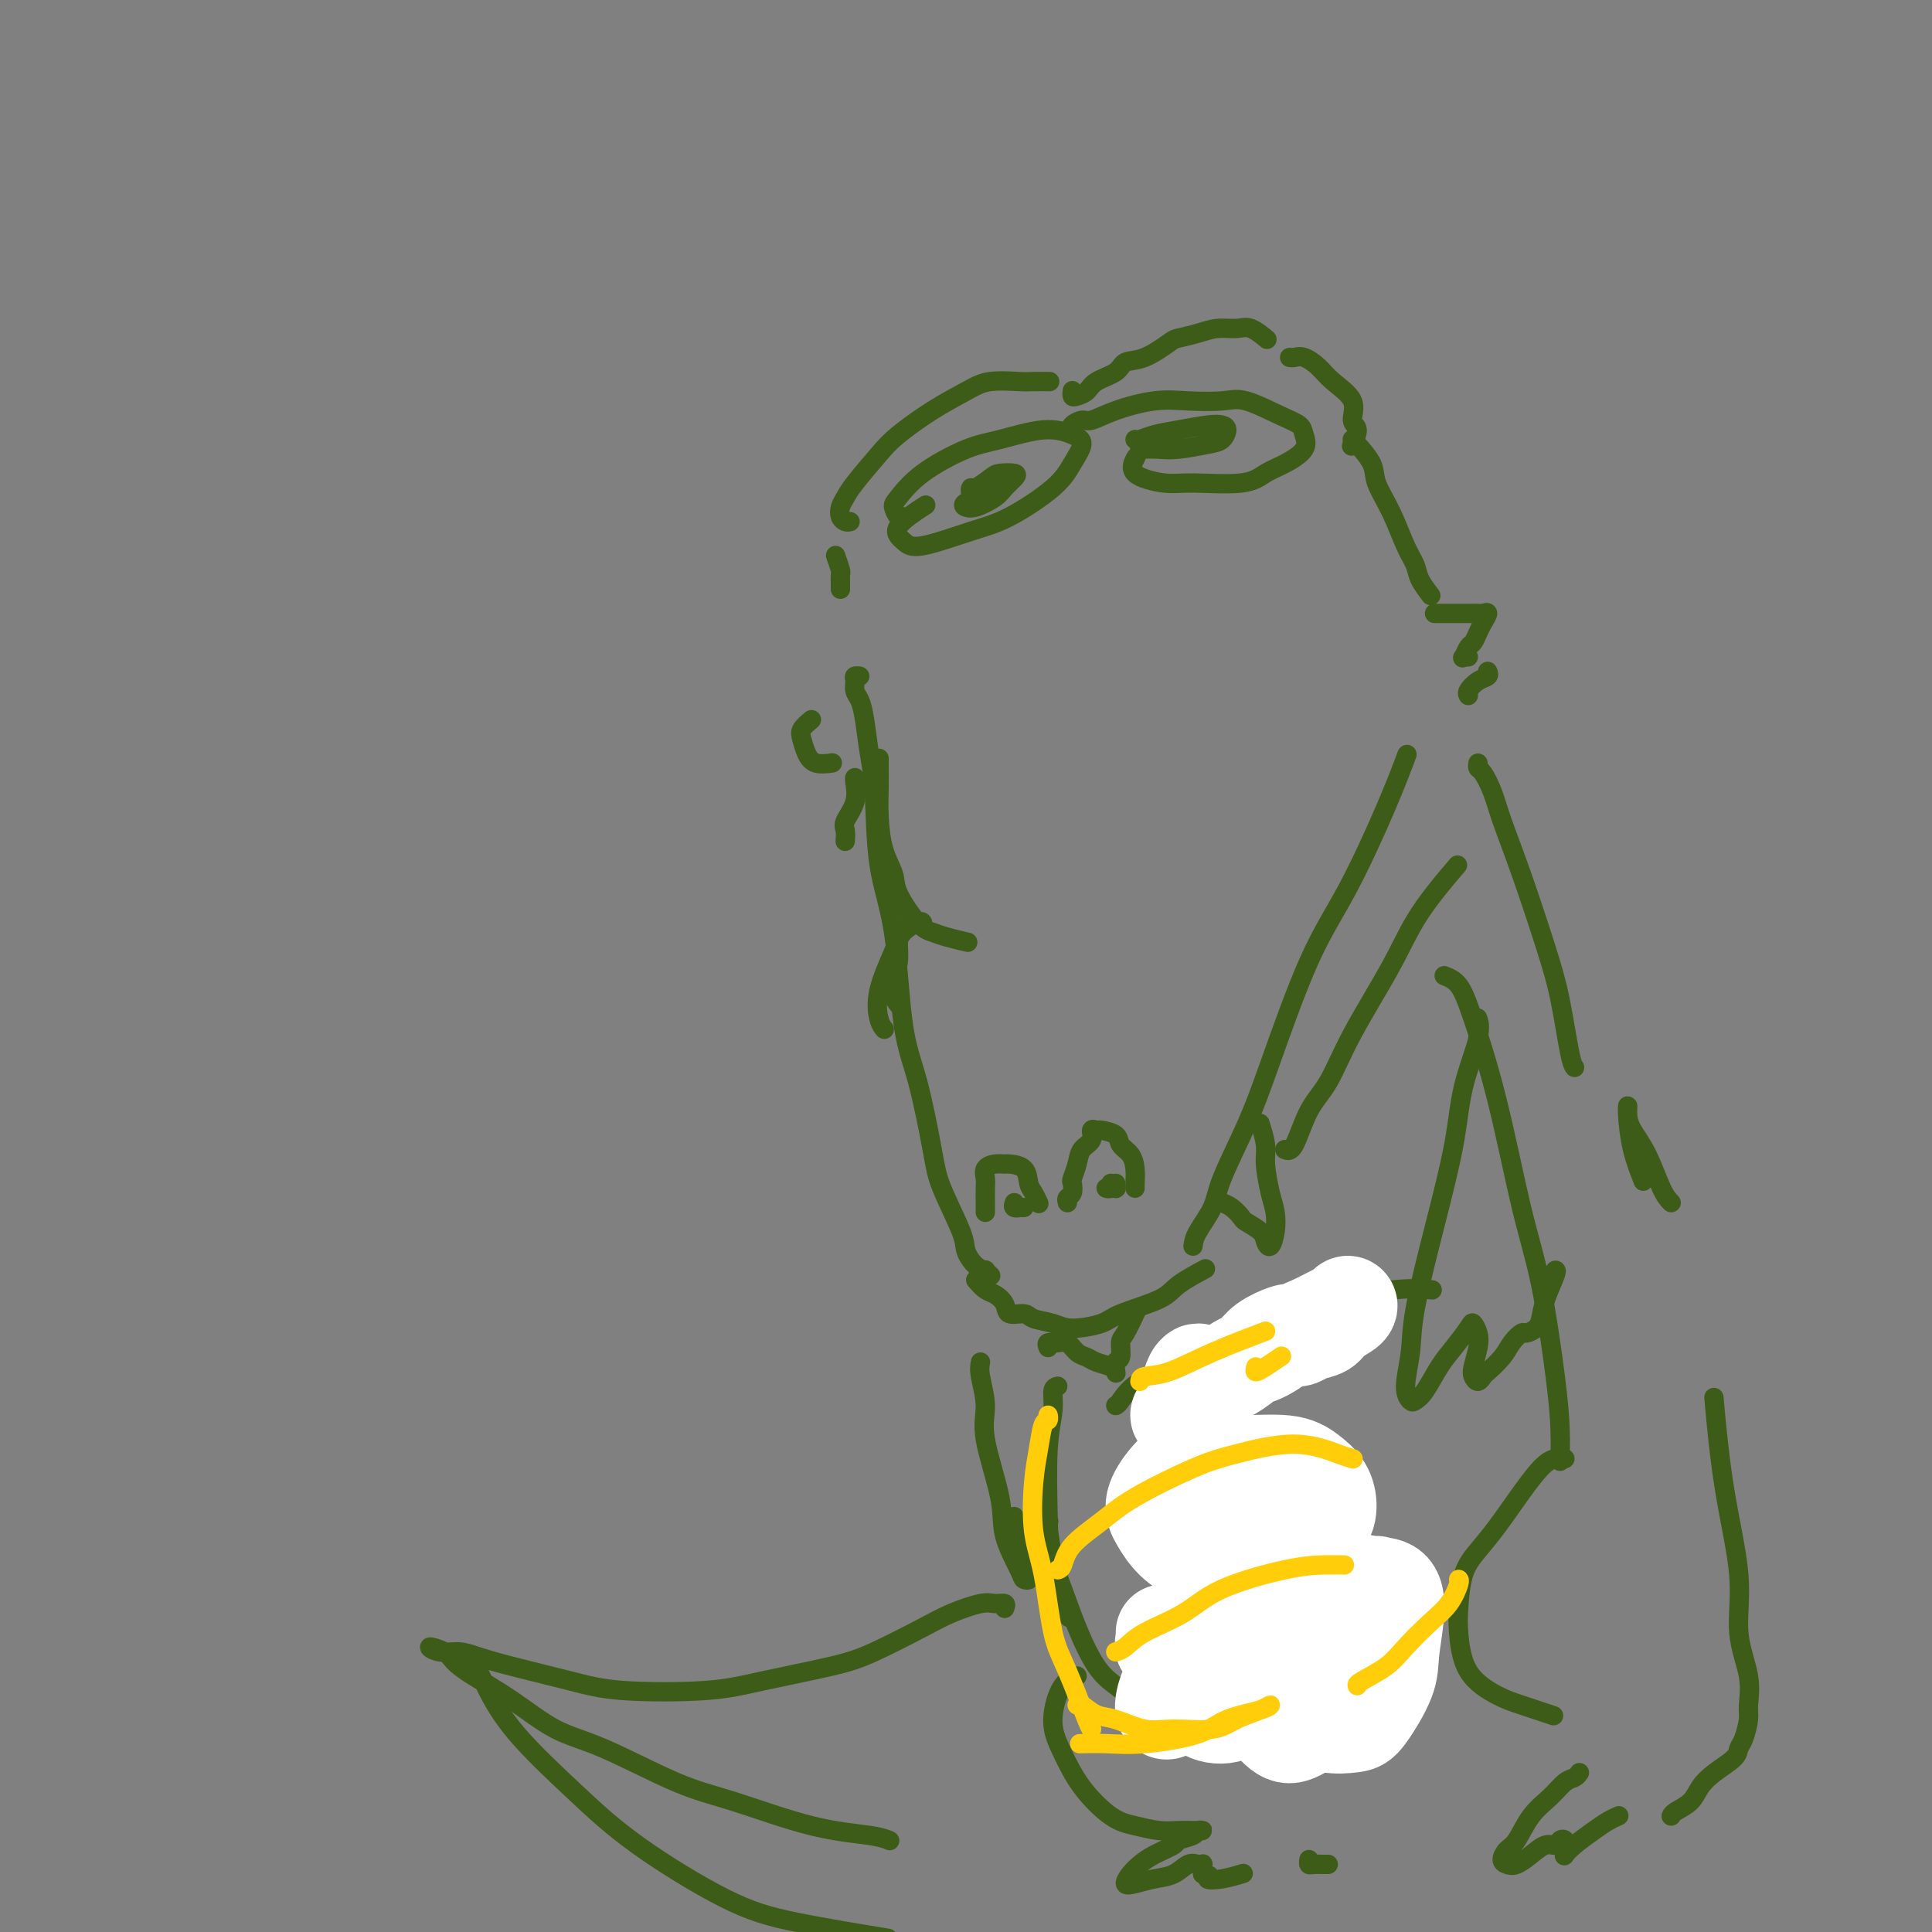 <svg viewBox='0 0 400 400' version='1.1' xmlns='http://www.w3.org/2000/svg' xmlns:xlink='http://www.w3.org/1999/xlink'><rect x="0" y="0" width="400" height="400" fill="#808080" stroke="none"/><g fill='none' stroke='rgb(61,92,24)' stroke-width='4' stroke-linecap='round' stroke-linejoin='round'><path d='M187,107c-0.303,0.196 -0.606,0.393 -1,0c-0.394,-0.393 -0.879,-1.375 -1,-2c-0.121,-0.625 0.122,-0.894 1,-2c0.878,-1.106 2.392,-3.050 5,-5c2.608,-1.950 6.312,-3.905 9,-5c2.688,-1.095 4.361,-1.329 7,-2c2.639,-0.671 6.244,-1.778 9,-2c2.756,-0.222 4.661,0.440 6,1c1.339,0.560 2.111,1.016 2,2c-0.111,0.984 -1.104,2.496 -2,4c-0.896,1.504 -1.695,3.000 -4,5c-2.305,2.000 -6.115,4.504 -9,6c-2.885,1.496 -4.846,1.983 -8,3c-3.154,1.017 -7.503,2.562 -10,3c-2.497,0.438 -3.144,-0.233 -4,-1c-0.856,-0.767 -1.923,-1.630 -1,-3c0.923,-1.370 3.835,-3.249 5,-4c1.165,-0.751 0.582,-0.376 0,0'/><path d='M202,102c-0.414,0.127 -0.828,0.255 -1,0c-0.172,-0.255 -0.102,-0.892 0,-1c0.102,-0.108 0.235,0.313 1,0c0.765,-0.313 2.160,-1.360 3,-2c0.840,-0.640 1.125,-0.874 2,-1c0.875,-0.126 2.341,-0.145 3,0c0.659,0.145 0.512,0.456 0,1c-0.512,0.544 -1.390,1.323 -2,2c-0.610,0.677 -0.953,1.251 -2,2c-1.047,0.749 -2.798,1.671 -4,2c-1.202,0.329 -1.855,0.063 -2,0c-0.145,-0.063 0.219,0.076 0,0c-0.219,-0.076 -1.020,-0.367 0,-1c1.020,-0.633 3.863,-1.610 5,-2c1.137,-0.390 0.569,-0.195 0,0'/><path d='M222,89c-0.192,-0.297 -0.384,-0.595 0,-1c0.384,-0.405 1.345,-0.918 2,-1c0.655,-0.082 1.004,0.266 2,0c0.996,-0.266 2.640,-1.146 5,-2c2.360,-0.854 5.436,-1.683 8,-2c2.564,-0.317 4.617,-0.121 7,0c2.383,0.121 5.097,0.167 7,0c1.903,-0.167 2.996,-0.548 5,0c2.004,0.548 4.917,2.023 7,3c2.083,0.977 3.334,1.454 4,2c0.666,0.546 0.747,1.159 1,2c0.253,0.841 0.679,1.910 0,3c-0.679,1.090 -2.464,2.202 -4,3c-1.536,0.798 -2.823,1.281 -4,2c-1.177,0.719 -2.245,1.674 -5,2c-2.755,0.326 -7.197,0.024 -10,0c-2.803,-0.024 -3.968,0.231 -6,0c-2.032,-0.231 -4.932,-0.947 -6,-2c-1.068,-1.053 -0.305,-2.444 0,-3c0.305,-0.556 0.153,-0.278 0,0'/><path d='M235,91c0.192,0.091 0.383,0.181 1,0c0.617,-0.181 1.658,-0.635 3,-1c1.342,-0.365 2.984,-0.641 5,-1c2.016,-0.359 4.404,-0.801 6,-1c1.596,-0.199 2.398,-0.155 3,0c0.602,0.155 1.004,0.420 1,1c-0.004,0.580 -0.414,1.476 -1,2c-0.586,0.524 -1.350,0.677 -3,1c-1.650,0.323 -4.188,0.815 -6,1c-1.812,0.185 -2.899,0.064 -4,0c-1.101,-0.064 -2.218,-0.070 -3,0c-0.782,0.070 -1.230,0.215 -1,0c0.230,-0.215 1.139,-0.789 2,-1c0.861,-0.211 1.675,-0.060 2,0c0.325,0.060 0.163,0.030 0,0'/><path d='M176,108c-0.316,0.065 -0.631,0.131 -1,0c-0.369,-0.131 -0.790,-0.457 -1,-1c-0.210,-0.543 -0.208,-1.301 0,-2c0.208,-0.699 0.622,-1.337 1,-2c0.378,-0.663 0.719,-1.350 2,-3c1.281,-1.650 3.502,-4.264 5,-6c1.498,-1.736 2.275,-2.595 4,-4c1.725,-1.405 4.400,-3.357 7,-5c2.600,-1.643 5.124,-2.976 7,-4c1.876,-1.024 3.102,-1.738 5,-2c1.898,-0.262 4.468,-0.070 6,0c1.532,0.070 2.028,0.019 3,0c0.972,-0.019 2.421,-0.005 3,0c0.579,0.005 0.290,0.003 0,0'/><path d='M222,81c0.016,-0.109 0.033,-0.217 0,0c-0.033,0.217 -0.114,0.760 0,1c0.114,0.240 0.424,0.176 1,0c0.576,-0.176 1.419,-0.465 2,-1c0.581,-0.535 0.902,-1.317 2,-2c1.098,-0.683 2.974,-1.268 4,-2c1.026,-0.732 1.201,-1.610 2,-2c0.799,-0.390 2.222,-0.290 4,-1c1.778,-0.710 3.911,-2.228 5,-3c1.089,-0.772 1.133,-0.797 2,-1c0.867,-0.203 2.555,-0.583 4,-1c1.445,-0.417 2.647,-0.871 4,-1c1.353,-0.129 2.858,0.069 4,0c1.142,-0.069 1.923,-0.403 3,0c1.077,0.403 2.451,1.544 3,2c0.549,0.456 0.275,0.228 0,0'/><path d='M267,74c0.272,0.043 0.543,0.086 1,0c0.457,-0.086 1.098,-0.300 2,0c0.902,0.300 2.064,1.115 3,2c0.936,0.885 1.644,1.842 3,3c1.356,1.158 3.358,2.517 4,4c0.642,1.483 -0.075,3.088 0,4c0.075,0.912 0.943,1.130 1,2c0.057,0.870 -0.698,2.391 -1,3c-0.302,0.609 -0.151,0.304 0,0'/><path d='M173,115c0.423,1.207 0.845,2.415 1,3c0.155,0.585 0.041,0.549 0,1c-0.041,0.451 -0.011,1.391 0,2c0.011,0.609 0.003,0.888 0,1c-0.003,0.112 -0.002,0.056 0,0'/><path d='M177,140c0.538,0.017 1.075,0.034 1,0c-0.075,-0.034 -0.763,-0.119 -1,0c-0.237,0.119 -0.022,0.442 0,1c0.022,0.558 -0.148,1.351 0,2c0.148,0.649 0.615,1.156 1,2c0.385,0.844 0.687,2.027 1,4c0.313,1.973 0.635,4.738 1,7c0.365,2.262 0.772,4.021 1,8c0.228,3.979 0.278,10.177 1,15c0.722,4.823 2.116,8.270 3,14c0.884,5.730 1.256,13.744 2,19c0.744,5.256 1.858,7.753 3,12c1.142,4.247 2.311,10.244 3,14c0.689,3.756 0.896,5.269 2,8c1.104,2.731 3.104,6.678 4,9c0.896,2.322 0.689,3.018 1,4c0.311,0.982 1.141,2.249 2,3c0.859,0.751 1.746,0.985 2,1c0.254,0.015 -0.124,-0.188 0,0c0.124,0.188 0.750,0.768 1,1c0.250,0.232 0.125,0.116 0,0'/><path d='M204,251c-0.001,-0.388 -0.002,-0.776 0,-1c0.002,-0.224 0.006,-0.284 0,-1c-0.006,-0.716 -0.022,-2.087 0,-3c0.022,-0.913 0.084,-1.369 0,-2c-0.084,-0.631 -0.313,-1.436 0,-2c0.313,-0.564 1.169,-0.887 2,-1c0.831,-0.113 1.637,-0.014 2,0c0.363,0.014 0.283,-0.055 1,0c0.717,0.055 2.231,0.236 3,1c0.769,0.764 0.794,2.112 1,3c0.206,0.888 0.594,1.316 1,2c0.406,0.684 0.830,1.624 1,2c0.170,0.376 0.085,0.188 0,0'/><path d='M210,249c-0.150,0.423 -0.299,0.845 0,1c0.299,0.155 1.047,0.041 1,0c-0.047,-0.041 -0.889,-0.011 -1,0c-0.111,0.011 0.509,0.003 1,0c0.491,-0.003 0.855,-0.001 1,0c0.145,0.001 0.073,0.000 0,0'/><path d='M221,249c-0.111,-0.367 -0.223,-0.734 0,-1c0.223,-0.266 0.779,-0.431 1,-1c0.221,-0.569 0.105,-1.541 0,-2c-0.105,-0.459 -0.201,-0.404 0,-1c0.201,-0.596 0.698,-1.844 1,-3c0.302,-1.156 0.407,-2.219 1,-3c0.593,-0.781 1.672,-1.279 2,-2c0.328,-0.721 -0.096,-1.665 0,-2c0.096,-0.335 0.712,-0.060 1,0c0.288,0.060 0.249,-0.095 1,0c0.751,0.095 2.292,0.438 3,1c0.708,0.562 0.582,1.341 1,2c0.418,0.659 1.380,1.196 2,2c0.620,0.804 0.898,1.875 1,3c0.102,1.125 0.027,2.303 0,3c-0.027,0.697 -0.008,0.913 0,1c0.008,0.087 0.004,0.043 0,0'/><path d='M231,245c-0.020,0.423 -0.040,0.846 0,1c0.040,0.154 0.140,0.037 0,0c-0.140,-0.037 -0.521,0.004 -1,0c-0.479,-0.004 -1.056,-0.053 -1,0c0.056,0.053 0.746,0.206 1,0c0.254,-0.206 0.073,-0.773 0,-1c-0.073,-0.227 -0.036,-0.113 0,0'/><path d='M202,265c0.677,0.776 1.354,1.552 2,2c0.646,0.448 1.259,0.568 2,1c0.741,0.432 1.608,1.176 2,2c0.392,0.824 0.307,1.728 1,2c0.693,0.272 2.164,-0.087 3,0c0.836,0.087 1.037,0.621 2,1c0.963,0.379 2.688,0.604 4,1c1.312,0.396 2.210,0.963 4,1c1.790,0.037 4.470,-0.456 6,-1c1.530,-0.544 1.910,-1.137 4,-2c2.090,-0.863 5.890,-1.994 8,-3c2.110,-1.006 2.530,-1.886 4,-3c1.470,-1.114 3.992,-2.461 5,-3c1.008,-0.539 0.504,-0.269 0,0'/><path d='M247,258c0.110,-0.812 0.220,-1.624 1,-3c0.780,-1.376 2.229,-3.315 3,-5c0.771,-1.685 0.863,-3.116 2,-6c1.137,-2.884 3.318,-7.222 5,-11c1.682,-3.778 2.864,-6.996 5,-13c2.136,-6.004 5.224,-14.794 8,-21c2.776,-6.206 5.239,-9.828 8,-15c2.761,-5.172 5.820,-11.892 8,-17c2.180,-5.108 3.480,-8.602 4,-10c0.520,-1.398 0.260,-0.699 0,0'/><path d='M182,157c-0.004,0.527 -0.008,1.054 0,2c0.008,0.946 0.027,2.312 0,4c-0.027,1.688 -0.100,3.699 0,6c0.100,2.301 0.372,4.893 1,7c0.628,2.107 1.611,3.730 2,5c0.389,1.270 0.182,2.186 1,4c0.818,1.814 2.660,4.524 4,6c1.340,1.476 2.177,1.716 3,2c0.823,0.284 1.633,0.612 3,1c1.367,0.388 3.291,0.835 4,1c0.709,0.165 0.203,0.047 0,0c-0.203,-0.047 -0.101,-0.024 0,0'/><path d='M188,191c-0.302,0.331 -0.604,0.662 -1,1c-0.396,0.338 -0.887,0.683 -1,2c-0.113,1.317 0.152,3.607 0,5c-0.152,1.393 -0.721,1.889 -1,3c-0.279,1.111 -0.267,2.838 0,4c0.267,1.162 0.791,1.761 1,2c0.209,0.239 0.105,0.120 0,0'/><path d='M191,191c-0.120,-0.158 -0.240,-0.317 -1,0c-0.760,0.317 -2.162,1.108 -3,2c-0.838,0.892 -1.114,1.885 -2,4c-0.886,2.115 -2.382,5.350 -3,8c-0.618,2.650 -0.359,4.713 0,6c0.359,1.287 0.817,1.796 1,2c0.183,0.204 0.092,0.102 0,0'/><path d='M280,91c-0.025,-0.015 -0.051,-0.030 0,0c0.051,0.030 0.177,0.104 1,1c0.823,0.896 2.343,2.613 3,4c0.657,1.387 0.451,2.443 1,4c0.549,1.557 1.853,3.616 3,6c1.147,2.384 2.136,5.095 3,7c0.864,1.905 1.603,3.006 2,4c0.397,0.994 0.453,1.883 1,3c0.547,1.117 1.585,2.462 2,3c0.415,0.538 0.208,0.269 0,0'/><path d='M297,127c0.396,0.000 0.792,0.000 1,0c0.208,-0.000 0.227,-0.000 1,0c0.773,0.000 2.301,0.000 3,0c0.699,-0.000 0.570,-0.002 1,0c0.430,0.002 1.419,0.006 2,0c0.581,-0.006 0.755,-0.024 1,0c0.245,0.024 0.560,0.091 1,0c0.440,-0.091 1.005,-0.338 1,0c-0.005,0.338 -0.579,1.261 -1,2c-0.421,0.739 -0.688,1.294 -1,2c-0.312,0.706 -0.668,1.562 -1,2c-0.332,0.438 -0.639,0.457 -1,1c-0.361,0.543 -0.777,1.609 -1,2c-0.223,0.391 -0.252,0.105 0,0c0.252,-0.105 0.786,-0.030 1,0c0.214,0.030 0.107,0.015 0,0'/><path d='M308,139c0.166,0.362 0.332,0.724 0,1c-0.332,0.276 -1.161,0.466 -2,1c-0.839,0.534 -1.687,1.413 -2,2c-0.313,0.587 -0.089,0.882 0,1c0.089,0.118 0.045,0.059 0,0'/><path d='M168,149c-0.825,0.694 -1.650,1.387 -2,2c-0.350,0.613 -0.226,1.145 0,2c0.226,0.855 0.556,2.033 1,3c0.444,0.967 1.004,1.722 2,2c0.996,0.278 2.427,0.079 3,0c0.573,-0.079 0.286,-0.040 0,0'/><path d='M177,161c-0.061,0.079 -0.121,0.158 0,1c0.121,0.842 0.425,2.447 0,4c-0.425,1.553 -1.578,3.056 -2,4c-0.422,0.944 -0.114,1.331 0,2c0.114,0.669 0.032,1.620 0,2c-0.032,0.380 -0.016,0.190 0,0'/><path d='M261,233c-0.119,-0.374 -0.239,-0.747 0,0c0.239,0.747 0.835,2.615 1,4c0.165,1.385 -0.102,2.288 0,4c0.102,1.712 0.574,4.232 1,6c0.426,1.768 0.807,2.783 1,4c0.193,1.217 0.199,2.634 0,4c-0.199,1.366 -0.602,2.679 -1,3c-0.398,0.321 -0.792,-0.351 -1,-1c-0.208,-0.649 -0.231,-1.274 -1,-2c-0.769,-0.726 -2.283,-1.554 -3,-2c-0.717,-0.446 -0.635,-0.511 -1,-1c-0.365,-0.489 -1.175,-1.401 -2,-2c-0.825,-0.599 -1.664,-0.885 -2,-1c-0.336,-0.115 -0.168,-0.057 0,0'/><path d='M217,279c-0.178,-0.437 -0.357,-0.874 0,-1c0.357,-0.126 1.249,0.060 2,0c0.751,-0.060 1.360,-0.367 2,0c0.640,0.367 1.310,1.408 2,2c0.690,0.592 1.401,0.735 2,1c0.599,0.265 1.088,0.652 2,1c0.912,0.348 2.248,0.656 3,1c0.752,0.344 0.919,0.723 1,1c0.081,0.277 0.076,0.453 0,0c-0.076,-0.453 -0.223,-1.534 0,-2c0.223,-0.466 0.817,-0.318 1,-1c0.183,-0.682 -0.044,-2.193 0,-3c0.044,-0.807 0.358,-0.910 1,-2c0.642,-1.090 1.612,-3.169 2,-4c0.388,-0.831 0.194,-0.416 0,0'/><path d='M266,238c0.601,0.244 1.203,0.488 2,-1c0.797,-1.488 1.791,-4.707 3,-7c1.209,-2.293 2.633,-3.660 4,-6c1.367,-2.340 2.676,-5.655 5,-10c2.324,-4.345 5.664,-9.721 8,-14c2.336,-4.279 3.667,-7.460 6,-11c2.333,-3.540 5.666,-7.440 7,-9c1.334,-1.560 0.667,-0.780 0,0'/><path d='M306,158c-0.063,0.398 -0.125,0.797 0,1c0.125,0.203 0.438,0.211 1,1c0.562,0.789 1.372,2.361 2,4c0.628,1.639 1.075,3.346 2,6c0.925,2.654 2.329,6.256 4,11c1.671,4.744 3.611,10.630 5,15c1.389,4.370 2.228,7.223 3,11c0.772,3.777 1.477,8.478 2,11c0.523,2.522 0.864,2.863 1,3c0.136,0.137 0.068,0.068 0,0'/><path d='M219,287c-0.453,0.117 -0.905,0.235 -1,1c-0.095,0.765 0.168,2.178 0,4c-0.168,1.822 -0.766,4.052 -1,8c-0.234,3.948 -0.104,9.615 0,14c0.104,4.385 0.182,7.488 1,11c0.818,3.512 2.377,7.432 3,9c0.623,1.568 0.312,0.784 0,0'/><path d='M299,202c1.046,0.415 2.093,0.830 3,2c0.907,1.170 1.675,3.097 3,7c1.325,3.903 3.206,9.784 5,17c1.794,7.216 3.500,15.766 5,22c1.500,6.234 2.794,10.151 4,16c1.206,5.849 2.323,13.630 3,19c0.677,5.370 0.913,8.330 1,11c0.087,2.670 0.025,5.048 0,6c-0.025,0.952 -0.012,0.476 0,0'/><path d='M231,291c0.213,-0.092 0.426,-0.184 1,-1c0.574,-0.816 1.509,-2.356 4,-4c2.491,-1.644 6.539,-3.393 10,-5c3.461,-1.607 6.336,-3.071 11,-5c4.664,-1.929 11.116,-4.321 17,-6c5.884,-1.679 11.200,-2.644 15,-3c3.800,-0.356 6.086,-0.102 7,0c0.914,0.102 0.457,0.051 0,0'/><path d='M233,311c0.778,-0.056 1.556,-0.112 3,0c1.444,0.112 3.554,0.391 6,0c2.446,-0.391 5.227,-1.453 8,-2c2.773,-0.547 5.537,-0.580 8,-1c2.463,-0.420 4.625,-1.229 7,-1c2.375,0.229 4.964,1.494 6,2c1.036,0.506 0.518,0.253 0,0'/><path d='M217,316c-0.037,-0.428 -0.074,-0.857 0,-1c0.074,-0.143 0.260,-0.001 0,0c-0.260,0.001 -0.965,-0.138 -1,0c-0.035,0.138 0.601,0.554 1,2c0.399,1.446 0.560,3.924 1,6c0.440,2.076 1.159,3.752 2,6c0.841,2.248 1.805,5.067 3,8c1.195,2.933 2.621,5.978 4,8c1.379,2.022 2.710,3.021 4,4c1.290,0.979 2.539,1.938 4,3c1.461,1.062 3.136,2.225 5,3c1.864,0.775 3.918,1.160 6,1c2.082,-0.160 4.190,-0.866 7,-2c2.810,-1.134 6.320,-2.696 9,-4c2.680,-1.304 4.529,-2.351 6,-3c1.471,-0.649 2.563,-0.900 3,-1c0.437,-0.100 0.218,-0.050 0,0'/><path d='M324,302c-0.201,0.021 -0.402,0.042 -1,0c-0.598,-0.042 -1.592,-0.146 -3,1c-1.408,1.146 -3.228,3.542 -5,6c-1.772,2.458 -3.495,4.978 -5,7c-1.505,2.022 -2.793,3.544 -4,5c-1.207,1.456 -2.332,2.845 -3,5c-0.668,2.155 -0.877,5.077 -1,7c-0.123,1.923 -0.158,2.848 0,5c0.158,2.152 0.509,5.530 2,8c1.491,2.470 4.121,4.033 6,5c1.879,0.967 3.006,1.337 5,2c1.994,0.663 4.855,1.618 6,2c1.145,0.382 0.572,0.191 0,0'/><path d='M327,367c-0.260,0.378 -0.520,0.756 -1,1c-0.480,0.244 -1.178,0.355 -2,1c-0.822,0.645 -1.766,1.826 -3,3c-1.234,1.174 -2.759,2.342 -4,4c-1.241,1.658 -2.198,3.805 -3,5c-0.802,1.195 -1.450,1.439 -2,2c-0.550,0.561 -1.003,1.439 -1,2c0.003,0.561 0.463,0.806 1,1c0.537,0.194 1.152,0.335 2,0c0.848,-0.335 1.930,-1.148 3,-2c1.070,-0.852 2.129,-1.742 3,-2c0.871,-0.258 1.554,0.116 2,0c0.446,-0.116 0.656,-0.721 1,-1c0.344,-0.279 0.823,-0.231 1,0c0.177,0.231 0.052,0.645 0,1c-0.052,0.355 -0.029,0.650 0,1c0.029,0.350 0.066,0.757 0,1c-0.066,0.243 -0.235,0.324 0,0c0.235,-0.324 0.872,-1.054 2,-2c1.128,-0.946 2.746,-2.109 4,-3c1.254,-0.891 2.145,-1.509 3,-2c0.855,-0.491 1.673,-0.855 2,-1c0.327,-0.145 0.164,-0.073 0,0'/><path d='M346,376c0.127,-0.268 0.255,-0.537 1,-1c0.745,-0.463 2.108,-1.122 3,-2c0.892,-0.878 1.314,-1.977 2,-3c0.686,-1.023 1.638,-1.972 3,-3c1.362,-1.028 3.135,-2.135 4,-3c0.865,-0.865 0.822,-1.487 1,-2c0.178,-0.513 0.575,-0.916 1,-2c0.425,-1.084 0.877,-2.851 1,-4c0.123,-1.149 -0.081,-1.682 0,-3c0.081,-1.318 0.449,-3.420 0,-6c-0.449,-2.580 -1.714,-5.636 -2,-9c-0.286,-3.364 0.408,-7.036 0,-12c-0.408,-4.964 -1.918,-11.221 -3,-18c-1.082,-6.779 -1.738,-14.080 -2,-17c-0.262,-2.920 -0.131,-1.460 0,0'/><path d='M346,249c-0.588,-0.607 -1.177,-1.214 -2,-3c-0.823,-1.786 -1.881,-4.749 -3,-7c-1.119,-2.251 -2.298,-3.788 -3,-5c-0.702,-1.212 -0.927,-2.100 -1,-3c-0.073,-0.900 0.005,-1.813 0,-2c-0.005,-0.187 -0.094,0.352 0,2c0.094,1.648 0.372,4.405 1,7c0.628,2.595 1.608,5.027 2,6c0.392,0.973 0.196,0.486 0,0'/><path d='M223,347c-0.660,0.228 -1.319,0.456 -2,1c-0.681,0.544 -1.383,1.403 -2,3c-0.617,1.597 -1.149,3.933 -1,6c0.149,2.067 0.980,3.864 2,6c1.020,2.136 2.229,4.611 4,7c1.771,2.389 4.103,4.693 6,6c1.897,1.307 3.358,1.618 5,2c1.642,0.382 3.464,0.835 5,1c1.536,0.165 2.786,0.044 4,0c1.214,-0.044 2.391,-0.009 3,0c0.609,0.009 0.649,-0.009 1,0c0.351,0.009 1.011,0.043 1,0c-0.011,-0.043 -0.695,-0.163 -1,0c-0.305,0.163 -0.231,0.610 -1,1c-0.769,0.390 -2.380,0.723 -3,1c-0.620,0.277 -0.248,0.498 -1,1c-0.752,0.502 -2.628,1.284 -4,2c-1.372,0.716 -2.240,1.365 -3,2c-0.760,0.635 -1.410,1.254 -2,2c-0.590,0.746 -1.119,1.618 -1,2c0.119,0.382 0.886,0.274 2,0c1.114,-0.274 2.575,-0.714 4,-1c1.425,-0.286 2.813,-0.417 4,-1c1.187,-0.583 2.175,-1.617 3,-2c0.825,-0.383 1.489,-0.114 2,0c0.511,0.114 0.869,0.072 1,0c0.131,-0.072 0.035,-0.173 0,0c-0.035,0.173 -0.010,0.621 0,1c0.010,0.379 0.005,0.690 0,1'/><path d='M249,388c2.429,0.211 1.002,0.737 1,1c-0.002,0.263 1.423,0.263 3,0c1.577,-0.263 3.308,-0.789 4,-1c0.692,-0.211 0.346,-0.105 0,0'/><path d='M271,385c-0.061,0.423 -0.121,0.845 0,1c0.121,0.155 0.424,0.041 1,0c0.576,-0.041 1.424,-0.011 2,0c0.576,0.011 0.879,0.003 1,0c0.121,-0.003 0.061,-0.002 0,0'/><path d='M306,211c-0.081,-0.219 -0.163,-0.438 0,0c0.163,0.438 0.569,1.532 0,4c-0.569,2.468 -2.113,6.310 -3,10c-0.887,3.690 -1.118,7.229 -2,12c-0.882,4.771 -2.415,10.774 -4,17c-1.585,6.226 -3.221,12.674 -4,17c-0.779,4.326 -0.701,6.529 -1,9c-0.299,2.471 -0.975,5.210 -1,7c-0.025,1.790 0.601,2.630 1,3c0.399,0.370 0.573,0.271 1,0c0.427,-0.271 1.108,-0.715 2,-2c0.892,-1.285 1.994,-3.411 3,-5c1.006,-1.589 1.917,-2.642 3,-4c1.083,-1.358 2.339,-3.020 3,-4c0.661,-0.980 0.726,-1.279 1,-1c0.274,0.279 0.756,1.137 1,2c0.244,0.863 0.251,1.730 0,3c-0.251,1.270 -0.760,2.941 -1,4c-0.240,1.059 -0.212,1.504 0,2c0.212,0.496 0.609,1.041 1,1c0.391,-0.041 0.777,-0.670 1,-1c0.223,-0.330 0.282,-0.361 1,-1c0.718,-0.639 2.094,-1.887 3,-3c0.906,-1.113 1.342,-2.093 2,-3c0.658,-0.907 1.537,-1.742 2,-2c0.463,-0.258 0.510,0.060 1,0c0.490,-0.060 1.424,-0.500 2,-1c0.576,-0.500 0.795,-1.062 1,-2c0.205,-0.938 0.395,-2.251 1,-4c0.605,-1.749 1.624,-3.932 2,-5c0.376,-1.068 0.107,-1.019 0,-1c-0.107,0.019 -0.054,0.010 0,0'/><path d='M203,282c-0.137,0.717 -0.274,1.434 0,3c0.274,1.566 0.960,3.981 1,6c0.040,2.019 -0.565,3.641 0,7c0.565,3.359 2.299,8.456 3,12c0.701,3.544 0.367,5.535 1,8c0.633,2.465 2.232,5.404 3,7c0.768,1.596 0.704,1.847 1,2c0.296,0.153 0.951,0.206 1,0c0.049,-0.206 -0.509,-0.673 -1,-2c-0.491,-1.327 -0.916,-3.514 -1,-5c-0.084,-1.486 0.174,-2.272 0,-3c-0.174,-0.728 -0.779,-1.400 -1,-2c-0.221,-0.600 -0.059,-1.130 0,-1c0.059,0.130 0.016,0.920 0,2c-0.016,1.080 -0.005,2.452 0,3c0.005,0.548 0.002,0.274 0,0'/><path d='M208,333c0.176,-0.435 0.352,-0.870 0,-1c-0.352,-0.130 -1.233,0.045 -2,0c-0.767,-0.045 -1.421,-0.308 -3,0c-1.579,0.308 -4.082,1.188 -6,2c-1.918,0.812 -3.251,1.556 -6,3c-2.749,1.444 -6.914,3.590 -10,5c-3.086,1.410 -5.091,2.086 -9,3c-3.909,0.914 -9.720,2.067 -14,3c-4.280,0.933 -7.029,1.645 -12,2c-4.971,0.355 -12.163,0.354 -17,0c-4.837,-0.354 -7.319,-1.060 -11,-2c-3.681,-0.940 -8.562,-2.113 -12,-3c-3.438,-0.887 -5.433,-1.489 -7,-2c-1.567,-0.511 -2.706,-0.930 -4,-1c-1.294,-0.070 -2.744,0.210 -4,0c-1.256,-0.210 -2.317,-0.908 -2,-1c0.317,-0.092 2.014,0.423 3,1c0.986,0.577 1.262,1.217 2,2c0.738,0.783 1.937,1.708 4,3c2.063,1.292 4.990,2.952 8,5c3.010,2.048 6.102,4.485 9,6c2.898,1.515 5.601,2.107 10,4c4.399,1.893 10.492,5.085 15,7c4.508,1.915 7.429,2.552 12,4c4.571,1.448 10.792,3.708 16,5c5.208,1.292 9.402,1.617 12,2c2.598,0.383 3.599,0.824 4,1c0.401,0.176 0.200,0.088 0,0'/><path d='M97,344c0.723,0.586 1.446,1.172 2,2c0.554,0.828 0.941,1.898 2,4c1.059,2.102 2.792,5.237 6,9c3.208,3.763 7.892,8.154 12,12c4.108,3.846 7.639,7.147 13,11c5.361,3.853 12.550,8.260 18,11c5.450,2.740 9.160,3.815 15,5c5.840,1.185 13.812,2.482 17,3c3.188,0.518 1.594,0.259 0,0'/></g>
<g fill='none' stroke='rgb(254,232,89)' stroke-width='20' stroke-linecap='round' stroke-linejoin='round'><path d='M271,334c0.202,0.200 0.404,0.400 1,1c0.596,0.600 1.585,1.601 2,3c0.415,1.399 0.255,3.197 0,5c-0.255,1.803 -0.607,3.612 -1,5c-0.393,1.388 -0.828,2.354 -1,3c-0.172,0.646 -0.081,0.973 -1,1c-0.919,0.027 -2.848,-0.246 -4,-1c-1.152,-0.754 -1.528,-1.988 -2,-3c-0.472,-1.012 -1.042,-1.802 -1,-3c0.042,-1.198 0.695,-2.806 1,-4c0.305,-1.194 0.261,-1.975 1,-3c0.739,-1.025 2.261,-2.294 4,-3c1.739,-0.706 3.695,-0.850 5,-1c1.305,-0.150 1.960,-0.307 3,0c1.040,0.307 2.464,1.079 3,2c0.536,0.921 0.185,1.991 0,3c-0.185,1.009 -0.203,1.957 -1,3c-0.797,1.043 -2.374,2.183 -4,3c-1.626,0.817 -3.301,1.313 -5,2c-1.699,0.687 -3.422,1.565 -5,2c-1.578,0.435 -3.010,0.428 -4,0c-0.990,-0.428 -1.536,-1.278 -2,-2c-0.464,-0.722 -0.846,-1.317 -1,-2c-0.154,-0.683 -0.080,-1.453 1,-2c1.080,-0.547 3.166,-0.871 4,-1c0.834,-0.129 0.417,-0.065 0,0'/></g>
<g fill='none' stroke='rgb(255,255,255)' stroke-width='20' stroke-linecap='round' stroke-linejoin='round'><path d='M285,328c-0.392,0.014 -0.784,0.027 -1,0c-0.216,-0.027 -0.255,-0.095 0,1c0.255,1.095 0.803,3.354 1,5c0.197,1.646 0.042,2.678 0,4c-0.042,1.322 0.027,2.934 0,5c-0.027,2.066 -0.150,4.587 -1,6c-0.850,1.413 -2.425,1.719 -3,2c-0.575,0.281 -0.149,0.537 -1,0c-0.851,-0.537 -2.980,-1.868 -4,-3c-1.020,-1.132 -0.931,-2.065 -1,-4c-0.069,-1.935 -0.296,-4.872 0,-7c0.296,-2.128 1.114,-3.448 2,-5c0.886,-1.552 1.842,-3.336 3,-4c1.158,-0.664 2.520,-0.208 4,0c1.480,0.208 3.077,0.167 4,1c0.923,0.833 1.172,2.538 1,5c-0.172,2.462 -0.766,5.680 -1,8c-0.234,2.320 -0.110,3.740 -1,6c-0.890,2.260 -2.795,5.358 -4,7c-1.205,1.642 -1.709,1.828 -3,2c-1.291,0.172 -3.370,0.328 -5,0c-1.630,-0.328 -2.811,-1.142 -4,-3c-1.189,-1.858 -2.387,-4.759 -3,-7c-0.613,-2.241 -0.642,-3.820 0,-6c0.642,-2.180 1.955,-4.961 3,-7c1.045,-2.039 1.823,-3.337 3,-4c1.177,-0.663 2.752,-0.691 4,-1c1.248,-0.309 2.170,-0.897 3,0c0.830,0.897 1.570,3.280 2,5c0.430,1.720 0.552,2.777 0,5c-0.552,2.223 -1.776,5.611 -3,9'/><path d='M280,348c-1.057,2.537 -2.201,4.378 -4,6c-1.799,1.622 -4.255,3.025 -6,4c-1.745,0.975 -2.779,1.521 -4,1c-1.221,-0.521 -2.628,-2.107 -4,-4c-1.372,-1.893 -2.709,-4.091 -3,-7c-0.291,-2.909 0.462,-6.530 1,-9c0.538,-2.470 0.859,-3.789 2,-6c1.141,-2.211 3.102,-5.314 5,-7c1.898,-1.686 3.733,-1.954 5,-2c1.267,-0.046 1.965,0.131 3,1c1.035,0.869 2.405,2.430 3,4c0.595,1.570 0.414,3.148 0,5c-0.414,1.852 -1.061,3.977 -2,6c-0.939,2.023 -2.170,3.943 -4,6c-1.830,2.057 -4.258,4.252 -6,5c-1.742,0.748 -2.796,0.049 -4,0c-1.204,-0.049 -2.556,0.552 -4,0c-1.444,-0.552 -2.979,-2.258 -4,-4c-1.021,-1.742 -1.527,-3.521 -2,-5c-0.473,-1.479 -0.911,-2.660 -1,-4c-0.089,-1.340 0.172,-2.840 1,-4c0.828,-1.160 2.225,-1.980 3,-2c0.775,-0.020 0.930,0.761 2,2c1.070,1.239 3.055,2.936 4,4c0.945,1.064 0.849,1.494 1,3c0.151,1.506 0.550,4.088 0,6c-0.550,1.912 -2.048,3.153 -3,4c-0.952,0.847 -1.358,1.299 -2,2c-0.642,0.701 -1.519,1.650 -3,2c-1.481,0.350 -3.566,0.100 -5,-1c-1.434,-1.100 -2.217,-3.050 -3,-5'/><path d='M246,349c-1.686,-1.551 -1.901,-2.427 -2,-4c-0.099,-1.573 -0.084,-3.842 0,-5c0.084,-1.158 0.235,-1.206 1,-2c0.765,-0.794 2.142,-2.334 3,-3c0.858,-0.666 1.197,-0.459 2,0c0.803,0.459 2.069,1.172 3,2c0.931,0.828 1.528,1.773 2,3c0.472,1.227 0.820,2.735 1,4c0.180,1.265 0.193,2.288 0,3c-0.193,0.712 -0.590,1.115 -1,1c-0.410,-0.115 -0.831,-0.747 -1,-1c-0.169,-0.253 -0.084,-0.126 0,0'/><path d='M253,321c-1.035,-0.136 -2.070,-0.273 -3,-1c-0.930,-0.727 -1.756,-2.045 -2,-3c-0.244,-0.955 0.095,-1.546 0,-2c-0.095,-0.454 -0.623,-0.771 0,-1c0.623,-0.229 2.396,-0.370 4,0c1.604,0.370 3.040,1.252 4,2c0.960,0.748 1.444,1.362 2,2c0.556,0.638 1.184,1.301 1,2c-0.184,0.699 -1.180,1.433 -2,2c-0.820,0.567 -1.466,0.968 -3,1c-1.534,0.032 -3.958,-0.305 -6,-1c-2.042,-0.695 -3.702,-1.749 -5,-3c-1.298,-1.251 -2.236,-2.699 -3,-4c-0.764,-1.301 -1.356,-2.455 -1,-4c0.356,-1.545 1.659,-3.480 3,-5c1.341,-1.520 2.719,-2.623 5,-3c2.281,-0.377 5.463,-0.026 9,0c3.537,0.026 7.429,-0.272 10,0c2.571,0.272 3.822,1.113 5,2c1.178,0.887 2.284,1.821 3,3c0.716,1.179 1.043,2.603 1,4c-0.043,1.397 -0.454,2.765 -2,4c-1.546,1.235 -4.226,2.336 -6,3c-1.774,0.664 -2.643,0.891 -5,1c-2.357,0.109 -6.201,0.099 -9,0c-2.799,-0.099 -4.554,-0.286 -6,-1c-1.446,-0.714 -2.583,-1.954 -3,-3c-0.417,-1.046 -0.112,-1.897 0,-3c0.112,-1.103 0.032,-2.458 0,-3c-0.032,-0.542 -0.016,-0.271 0,0'/><path d='M267,276c-0.032,-0.158 -0.064,-0.317 -1,0c-0.936,0.317 -2.777,1.108 -4,2c-1.223,0.892 -1.830,1.884 -3,3c-1.170,1.116 -2.905,2.355 -4,3c-1.095,0.645 -1.552,0.694 -2,1c-0.448,0.306 -0.889,0.867 -1,1c-0.111,0.133 0.108,-0.162 1,-1c0.892,-0.838 2.459,-2.217 4,-3c1.541,-0.783 3.057,-0.969 5,-2c1.943,-1.031 4.313,-2.908 6,-4c1.687,-1.092 2.689,-1.401 4,-2c1.311,-0.599 2.930,-1.489 4,-2c1.070,-0.511 1.592,-0.642 2,-1c0.408,-0.358 0.702,-0.945 1,-1c0.298,-0.055 0.599,0.420 0,1c-0.599,0.580 -2.098,1.266 -3,2c-0.902,0.734 -1.209,1.517 -2,2c-0.791,0.483 -2.068,0.665 -3,1c-0.932,0.335 -1.520,0.821 -2,1c-0.480,0.179 -0.851,0.051 -1,0c-0.149,-0.051 -0.074,-0.026 0,0'/><path d='M247,291c-0.346,0.321 -0.692,0.641 -1,1c-0.308,0.359 -0.577,0.755 -1,1c-0.423,0.245 -0.999,0.338 -1,0c-0.001,-0.338 0.574,-1.108 1,-2c0.426,-0.892 0.703,-1.905 1,-3c0.297,-1.095 0.616,-2.273 1,-3c0.384,-0.727 0.835,-1.004 1,-1c0.165,0.004 0.044,0.288 0,1c-0.044,0.712 -0.012,1.851 0,3c0.012,1.149 0.003,2.309 0,3c-0.003,0.691 -0.001,0.912 0,1c0.001,0.088 0.000,0.044 0,0'/><path d='M249,346c-0.472,-0.804 -0.943,-1.607 -1,-2c-0.057,-0.393 0.301,-0.375 0,0c-0.301,0.375 -1.261,1.107 -2,2c-0.739,0.893 -1.256,1.946 -2,3c-0.744,1.054 -1.714,2.107 -2,3c-0.286,0.893 0.113,1.624 0,2c-0.113,0.376 -0.738,0.396 -1,0c-0.262,-0.396 -0.161,-1.209 0,-2c0.161,-0.791 0.383,-1.560 1,-3c0.617,-1.440 1.630,-3.550 2,-5c0.370,-1.450 0.097,-2.239 0,-3c-0.097,-0.761 -0.020,-1.495 0,-2c0.020,-0.505 -0.019,-0.783 0,-1c0.019,-0.217 0.096,-0.373 0,0c-0.096,0.373 -0.366,1.277 -1,2c-0.634,0.723 -1.634,1.266 -2,1c-0.366,-0.266 -0.099,-1.341 0,-2c0.099,-0.659 0.028,-0.903 0,-1c-0.028,-0.097 -0.014,-0.049 0,0'/></g>
<g fill='none' stroke='rgb(255,205,10)' stroke-width='4' stroke-linecap='round' stroke-linejoin='round'><path d='M217,294c-0.024,-0.536 -0.048,-1.072 0,-1c0.048,0.072 0.169,0.751 0,1c-0.169,0.249 -0.628,0.068 -1,1c-0.372,0.932 -0.658,2.975 -1,5c-0.342,2.025 -0.739,4.030 -1,7c-0.261,2.970 -0.385,6.905 0,10c0.385,3.095 1.280,5.351 2,9c0.720,3.649 1.265,8.690 2,12c0.735,3.310 1.661,4.887 3,8c1.339,3.113 3.091,7.761 4,10c0.909,2.239 0.974,2.068 1,2c0.026,-0.068 0.013,-0.034 0,0'/><path d='M219,325c0.344,-0.092 0.687,-0.185 1,-1c0.313,-0.815 0.594,-2.353 2,-4c1.406,-1.647 3.937,-3.403 6,-5c2.063,-1.597 3.658,-3.034 7,-5c3.342,-1.966 8.430,-4.460 12,-6c3.570,-1.540 5.622,-2.125 9,-3c3.378,-0.875 8.081,-2.039 12,-2c3.919,0.039 7.055,1.280 9,2c1.945,0.720 2.699,0.920 3,1c0.301,0.080 0.151,0.040 0,0'/><path d='M231,342c0.594,-0.172 1.189,-0.344 2,-1c0.811,-0.656 1.840,-1.798 4,-3c2.160,-1.202 5.451,-2.466 8,-4c2.549,-1.534 4.354,-3.339 8,-5c3.646,-1.661 9.132,-3.177 13,-4c3.868,-0.823 6.118,-0.952 8,-1c1.882,-0.048 3.395,-0.014 4,0c0.605,0.014 0.303,0.007 0,0'/><path d='M223,353c0.164,-0.213 0.329,-0.425 1,0c0.671,0.425 1.849,1.489 3,2c1.151,0.511 2.277,0.471 4,1c1.723,0.529 4.044,1.628 6,2c1.956,0.372 3.548,0.018 6,0c2.452,-0.018 5.766,0.299 8,0c2.234,-0.299 3.389,-1.213 5,-2c1.611,-0.787 3.680,-1.445 5,-2c1.320,-0.555 1.892,-1.006 2,-1c0.108,0.006 -0.248,0.471 -2,1c-1.752,0.529 -4.901,1.123 -7,2c-2.099,0.877 -3.148,2.039 -6,3c-2.852,0.961 -7.507,1.722 -11,2c-3.493,0.278 -5.825,0.075 -8,0c-2.175,-0.075 -4.193,-0.021 -5,0c-0.807,0.021 -0.404,0.011 0,0'/><path d='M281,349c-0.055,-0.170 -0.111,-0.340 1,-1c1.111,-0.660 3.387,-1.809 5,-3c1.613,-1.191 2.562,-2.424 4,-4c1.438,-1.576 3.366,-3.494 5,-5c1.634,-1.506 2.974,-2.600 4,-4c1.026,-1.400 1.738,-3.108 2,-4c0.262,-0.892 0.075,-0.969 0,-1c-0.075,-0.031 -0.037,-0.015 0,0'/><path d='M236,286c0.049,-0.399 0.099,-0.797 1,-1c0.901,-0.203 2.654,-0.209 5,-1c2.346,-0.791 5.285,-2.367 9,-4c3.715,-1.633 8.204,-3.324 10,-4c1.796,-0.676 0.898,-0.338 0,0'/><path d='M260,283c-0.137,0.476 -0.274,0.952 0,1c0.274,0.048 0.958,-0.333 2,-1c1.042,-0.667 2.440,-1.619 3,-2c0.560,-0.381 0.280,-0.190 0,0'/></g>
</svg>